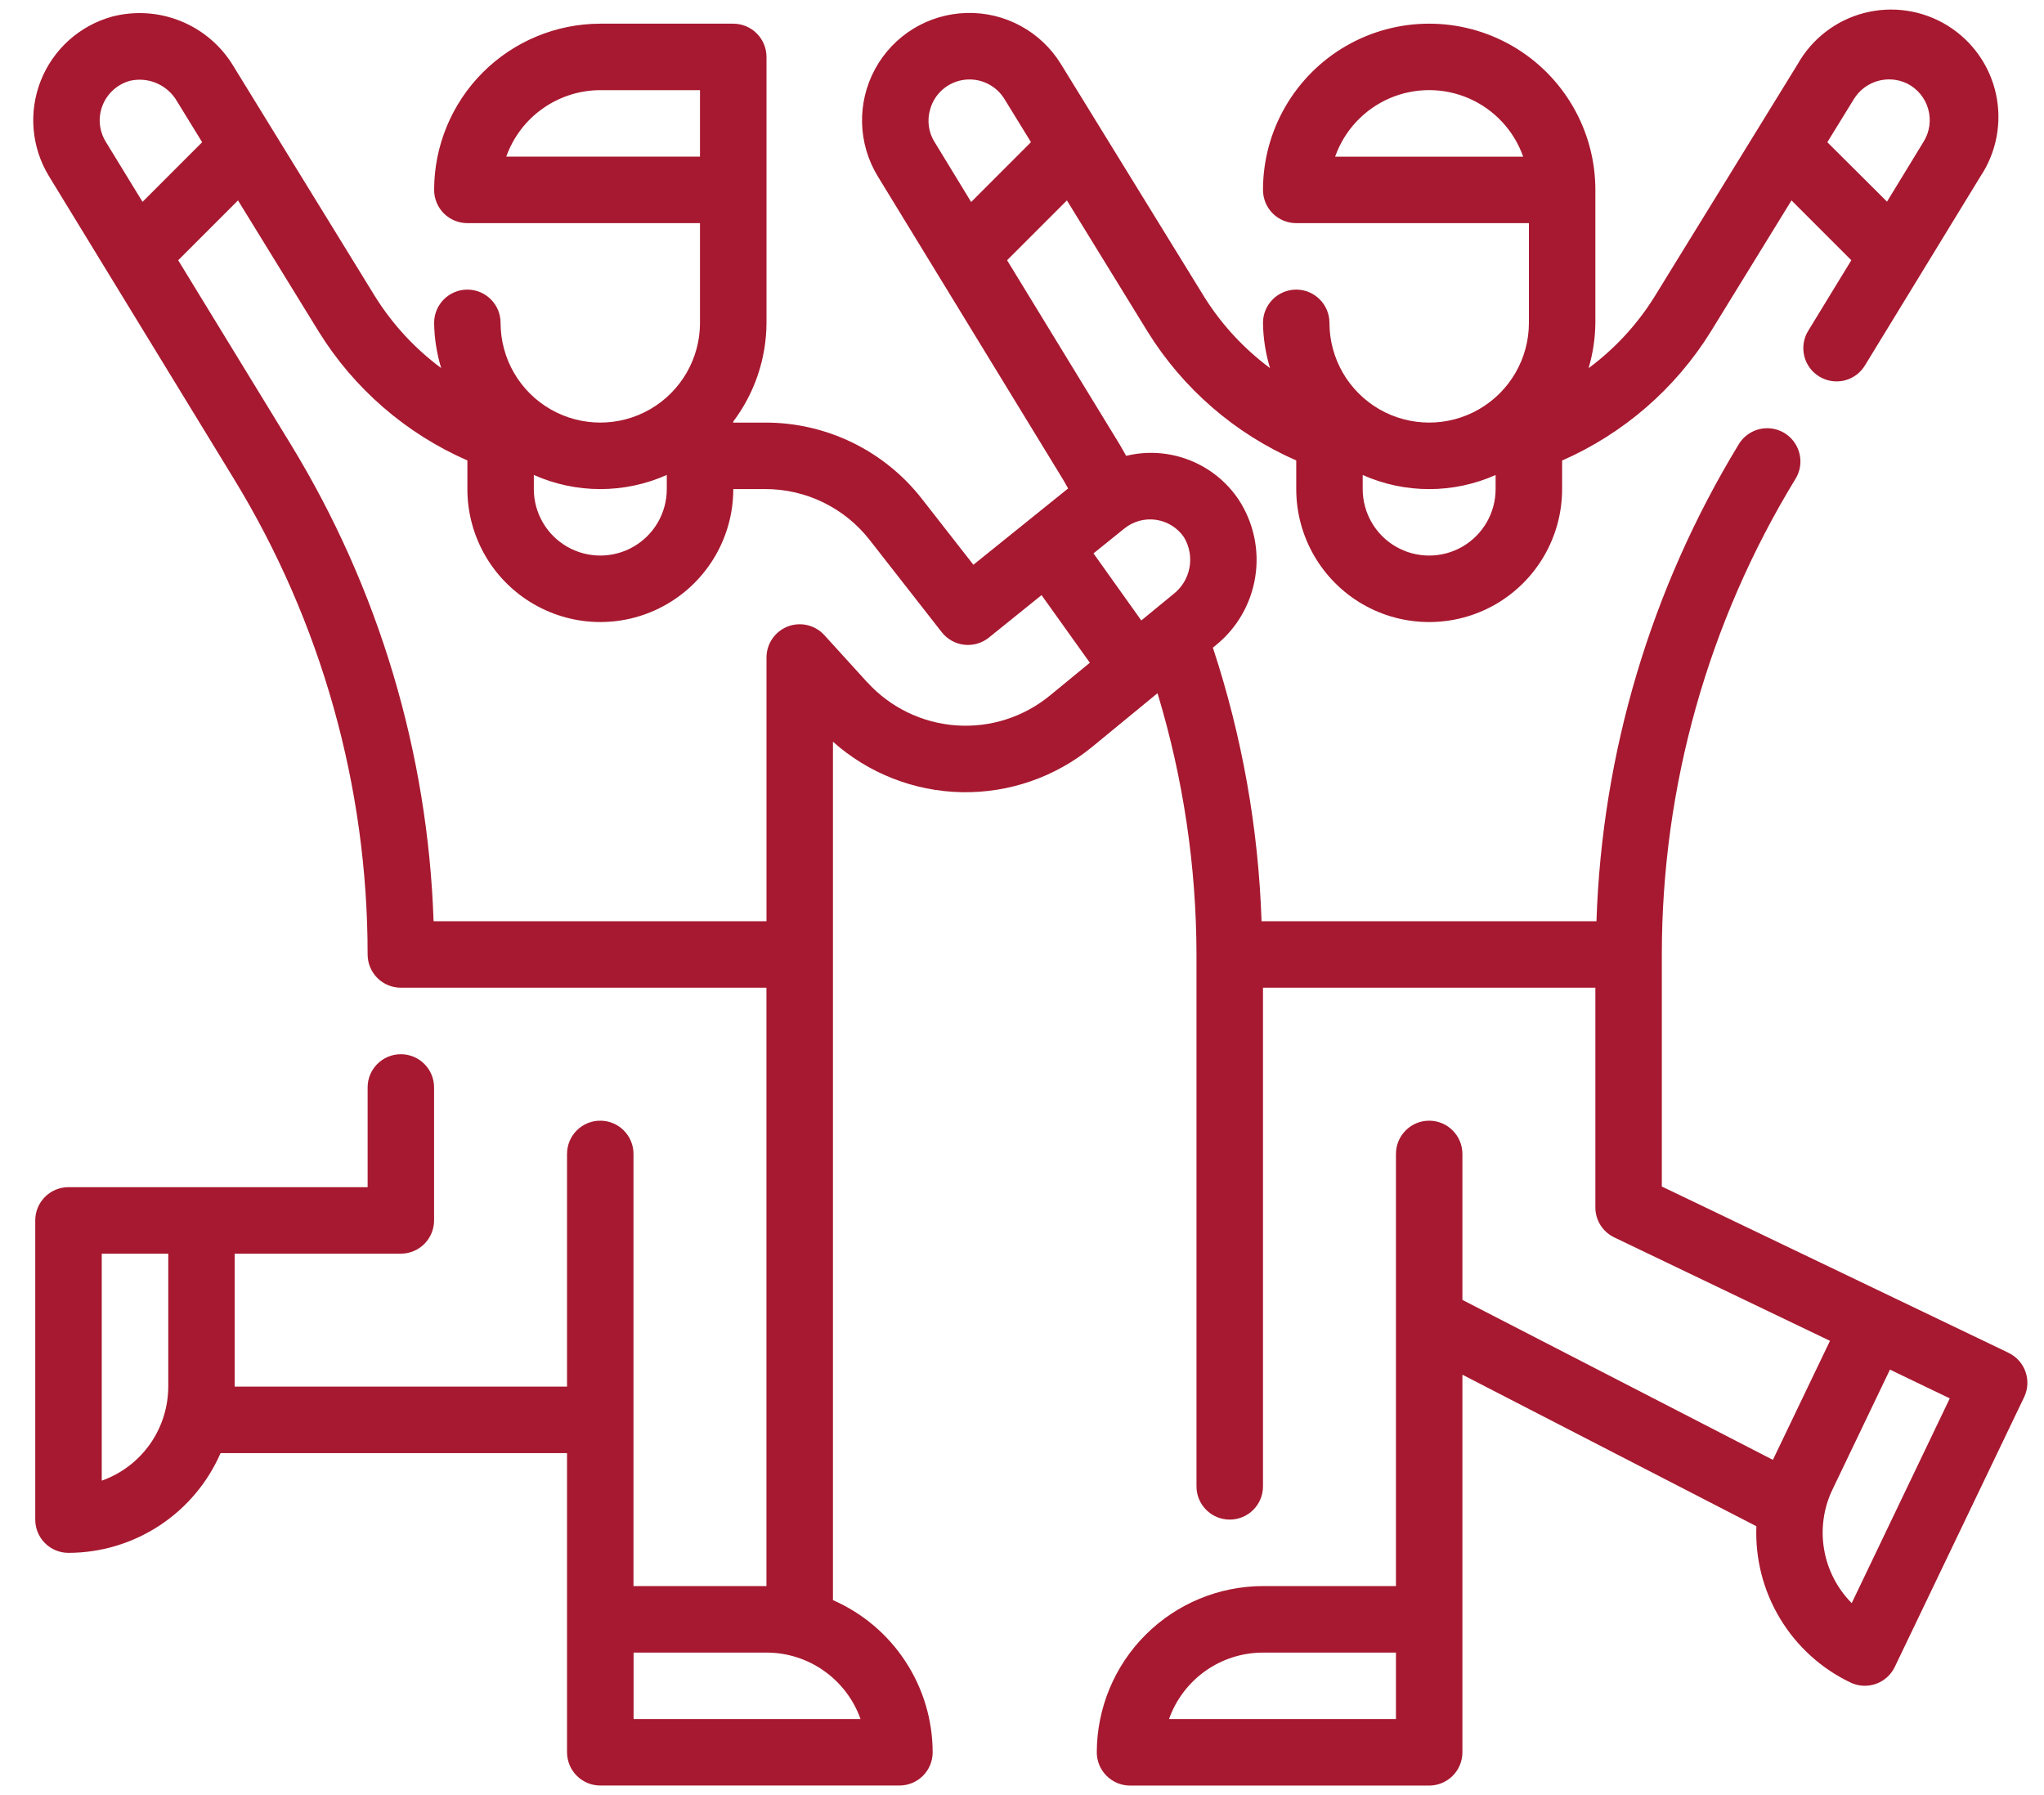 <svg width="41" height="36" viewBox="0 0 41 36" fill="none" xmlns="http://www.w3.org/2000/svg">
<path d="M40.289 27.13L37.885 25.977L33.334 23.795V19.142C33.334 15.776 34.262 12.475 36.016 9.602C36.08 9.498 36.114 9.378 36.114 9.255V9.248C36.111 8.946 35.905 8.683 35.612 8.608C35.319 8.534 35.012 8.666 34.865 8.93C33.113 11.815 32.134 15.102 32.023 18.475H25.305C25.243 16.609 24.914 14.762 24.329 12.989L24.381 12.946V12.946C24.808 12.604 25.092 12.115 25.178 11.574C25.265 11.034 25.146 10.48 24.847 10.022C24.606 9.662 24.261 9.384 23.857 9.227C23.452 9.069 23.01 9.039 22.589 9.142C22.544 9.064 22.502 8.984 22.455 8.907L20.201 5.219L21.401 4.019L23.02 6.652C23.73 7.795 24.769 8.695 26.001 9.234V9.808C26.001 10.761 26.509 11.641 27.334 12.118C28.159 12.594 29.176 12.594 30.001 12.118C30.826 11.641 31.334 10.761 31.334 9.808V9.236C32.566 8.695 33.606 7.794 34.315 6.652L35.935 4.019L37.135 5.219L36.273 6.63C36.179 6.78 36.149 6.963 36.19 7.136C36.231 7.309 36.34 7.459 36.492 7.551C36.644 7.644 36.826 7.672 36.999 7.63C37.172 7.587 37.32 7.477 37.411 7.324L39.725 3.538C40.049 3.052 40.161 2.454 40.036 1.883C39.911 1.311 39.558 0.816 39.06 0.51C38.561 0.204 37.96 0.114 37.394 0.26C36.827 0.407 36.345 0.778 36.058 1.288L33.185 5.954H33.185C32.839 6.509 32.391 6.994 31.865 7.383C31.952 7.088 31.998 6.782 32.001 6.475V3.808C32.001 2.617 31.365 1.517 30.334 0.921C29.303 0.326 28.032 0.326 27.001 0.921C25.97 1.517 25.334 2.617 25.334 3.808C25.334 3.985 25.404 4.155 25.529 4.28C25.654 4.405 25.824 4.475 26.001 4.475H30.668V6.475C30.668 7.189 30.286 7.85 29.667 8.207C29.049 8.564 28.286 8.564 27.667 8.207C27.049 7.85 26.667 7.189 26.667 6.475C26.667 6.107 26.369 5.808 26.001 5.808C25.633 5.808 25.334 6.107 25.334 6.475C25.338 6.782 25.386 7.088 25.475 7.382C24.95 6.992 24.502 6.508 24.155 5.953L21.282 1.287C20.88 0.631 20.158 0.239 19.389 0.26C18.619 0.28 17.919 0.709 17.552 1.386C17.185 2.063 17.207 2.883 17.609 3.539L21.317 9.606C21.355 9.668 21.389 9.733 21.425 9.796L19.525 11.326L18.495 10.008C17.739 9.037 16.576 8.471 15.345 8.475H14.708V8.454C15.138 7.884 15.372 7.189 15.375 6.475V1.142C15.375 0.965 15.304 0.795 15.179 0.67C15.054 0.545 14.885 0.475 14.708 0.475H12.041C11.157 0.476 10.31 0.828 9.685 1.452C9.06 2.077 8.709 2.925 8.708 3.808C8.708 3.985 8.778 4.155 8.903 4.28C9.028 4.405 9.198 4.475 9.375 4.475H14.041V6.475C14.041 7.189 13.66 7.85 13.041 8.207C12.422 8.564 11.66 8.564 11.041 8.207C10.422 7.85 10.041 7.189 10.041 6.475C10.041 6.107 9.743 5.808 9.375 5.808C9.006 5.808 8.708 6.107 8.708 6.475C8.712 6.782 8.76 7.087 8.849 7.381C8.324 6.992 7.876 6.508 7.528 5.953L4.686 1.333C4.443 0.925 4.074 0.607 3.634 0.427C3.194 0.246 2.708 0.214 2.248 0.333C1.596 0.514 1.067 0.989 0.818 1.618C0.569 2.247 0.63 2.956 0.982 3.533L4.69 9.6C6.446 12.473 7.375 15.775 7.374 19.142C7.374 19.318 7.444 19.488 7.569 19.613C7.694 19.738 7.863 19.808 8.04 19.808H15.374V31.808H12.707V23.142C12.707 22.773 12.409 22.475 12.04 22.475C11.672 22.475 11.374 22.773 11.374 23.142V27.808H4.707V25.142H8.04C8.217 25.142 8.387 25.071 8.512 24.946C8.637 24.821 8.707 24.652 8.707 24.475V21.808C8.707 21.44 8.409 21.142 8.04 21.142C7.672 21.142 7.374 21.44 7.374 21.808V23.808H1.374C1.005 23.808 0.707 24.107 0.707 24.475V30.475C0.707 30.652 0.777 30.822 0.902 30.947C1.027 31.072 1.197 31.142 1.374 31.142C2.021 31.141 2.655 30.951 3.197 30.596C3.739 30.241 4.165 29.735 4.424 29.142H11.374V35.142C11.374 35.319 11.445 35.488 11.57 35.613C11.695 35.738 11.864 35.808 12.041 35.808H18.041C18.218 35.808 18.387 35.738 18.513 35.613C18.638 35.488 18.708 35.319 18.708 35.142C18.707 34.494 18.517 33.861 18.162 33.319C17.807 32.776 17.301 32.35 16.708 32.09V14.875C17.42 15.509 18.335 15.868 19.289 15.887C20.242 15.906 21.171 15.583 21.908 14.978L23.219 13.901H23.218C23.733 15.6 23.997 17.366 24 19.142V29.808C24 30.177 24.299 30.475 24.667 30.475C25.035 30.475 25.334 30.177 25.334 29.808V19.808H32.001V24.215C32.001 24.471 32.148 24.704 32.379 24.815L36.707 26.89L35.562 29.277L29.334 26.069V23.142C29.334 22.774 29.035 22.475 28.667 22.475C28.299 22.475 28.001 22.774 28.001 23.142V31.808H25.334C24.45 31.81 23.603 32.161 22.978 32.786C22.353 33.411 22.002 34.258 22 35.142C22 35.319 22.071 35.488 22.196 35.613C22.321 35.738 22.49 35.809 22.667 35.809H28.667C28.844 35.809 29.014 35.738 29.139 35.613C29.264 35.488 29.334 35.319 29.334 35.142V27.569L35.231 30.608C35.205 31.258 35.369 31.901 35.705 32.458C36.04 33.015 36.531 33.462 37.118 33.742C37.45 33.901 37.848 33.761 38.007 33.429L40.601 28.02C40.76 27.688 40.621 27.29 40.289 27.131L40.289 27.13ZM38.254 1.675C38.46 1.778 38.613 1.962 38.676 2.183C38.74 2.404 38.708 2.642 38.587 2.838L37.851 4.044L36.654 2.852L37.187 1.986C37.411 1.624 37.871 1.49 38.254 1.675ZM26.781 3.142C26.966 2.618 27.36 2.195 27.869 1.973C28.378 1.752 28.956 1.752 29.465 1.973C29.974 2.195 30.368 2.618 30.553 3.142H26.781ZM30 9.526V9.808C30 10.285 29.746 10.725 29.334 10.963C28.921 11.201 28.413 11.201 28 10.963C27.588 10.725 27.334 10.285 27.334 9.808V9.526C28.183 9.903 29.152 9.903 30 9.526ZM18.659 2.188C18.748 1.875 19.014 1.645 19.336 1.601C19.658 1.557 19.976 1.707 20.147 1.984L20.68 2.851L19.48 4.051L18.744 2.844H18.743C18.623 2.648 18.592 2.409 18.659 2.188ZM3.375 27.808C3.374 28.222 3.246 28.625 3.007 28.963C2.768 29.3 2.431 29.556 2.041 29.694V25.142H3.375L3.375 27.808ZM23.751 10.778C23.977 11.158 23.884 11.646 23.535 11.916L22.893 12.443L21.934 11.098L22.552 10.6C22.731 10.455 22.963 10.391 23.191 10.425C23.419 10.459 23.623 10.587 23.752 10.778L23.751 10.778ZM12.041 1.808H14.041V3.141H10.155C10.294 2.752 10.549 2.414 10.887 2.176C11.225 1.937 11.628 1.809 12.041 1.808ZM13.375 9.525V9.808C13.375 10.285 13.121 10.725 12.708 10.963C12.296 11.201 11.787 11.201 11.375 10.963C10.962 10.725 10.708 10.285 10.708 9.808V9.525C11.557 9.903 12.526 9.903 13.375 9.525ZM2.057 2.114C2.153 1.87 2.36 1.686 2.613 1.619C2.982 1.537 3.362 1.704 3.551 2.032L4.055 2.852L2.859 4.048L2.121 2.842C1.987 2.623 1.963 2.353 2.057 2.114ZM17.261 34.475H12.709V33.142H15.375C15.789 33.142 16.192 33.27 16.529 33.509C16.867 33.748 17.123 34.085 17.261 34.475ZM17.395 13.683L16.535 12.737C16.349 12.534 16.058 12.465 15.801 12.564C15.545 12.664 15.375 12.91 15.375 13.186V18.475H8.697C8.583 15.092 7.595 11.797 5.831 8.909L3.574 5.219L4.774 4.019L6.394 6.652C7.103 7.795 8.143 8.695 9.375 9.234V9.808C9.375 10.761 9.883 11.641 10.709 12.117C11.534 12.594 12.55 12.594 13.375 12.117C14.2 11.641 14.709 10.761 14.709 9.808H15.346C16.166 9.806 16.942 10.184 17.446 10.831L18.891 12.679C19.001 12.819 19.163 12.91 19.34 12.93C19.518 12.95 19.696 12.899 19.835 12.787L20.892 11.935L21.861 13.291L21.061 13.948H21.061C20.532 14.382 19.858 14.597 19.176 14.547C18.494 14.498 17.857 14.188 17.397 13.683L17.395 13.683ZM28.001 34.475H23.449C23.587 34.085 23.843 33.748 24.18 33.509C24.518 33.27 24.921 33.142 25.335 33.142H28.001L28.001 34.475ZM37.143 32.15C36.852 31.857 36.658 31.48 36.589 31.072C36.519 30.665 36.578 30.245 36.757 29.872L37.91 27.467L39.11 28.044L37.143 32.15Z" fill="#A71930"/>
</svg>
